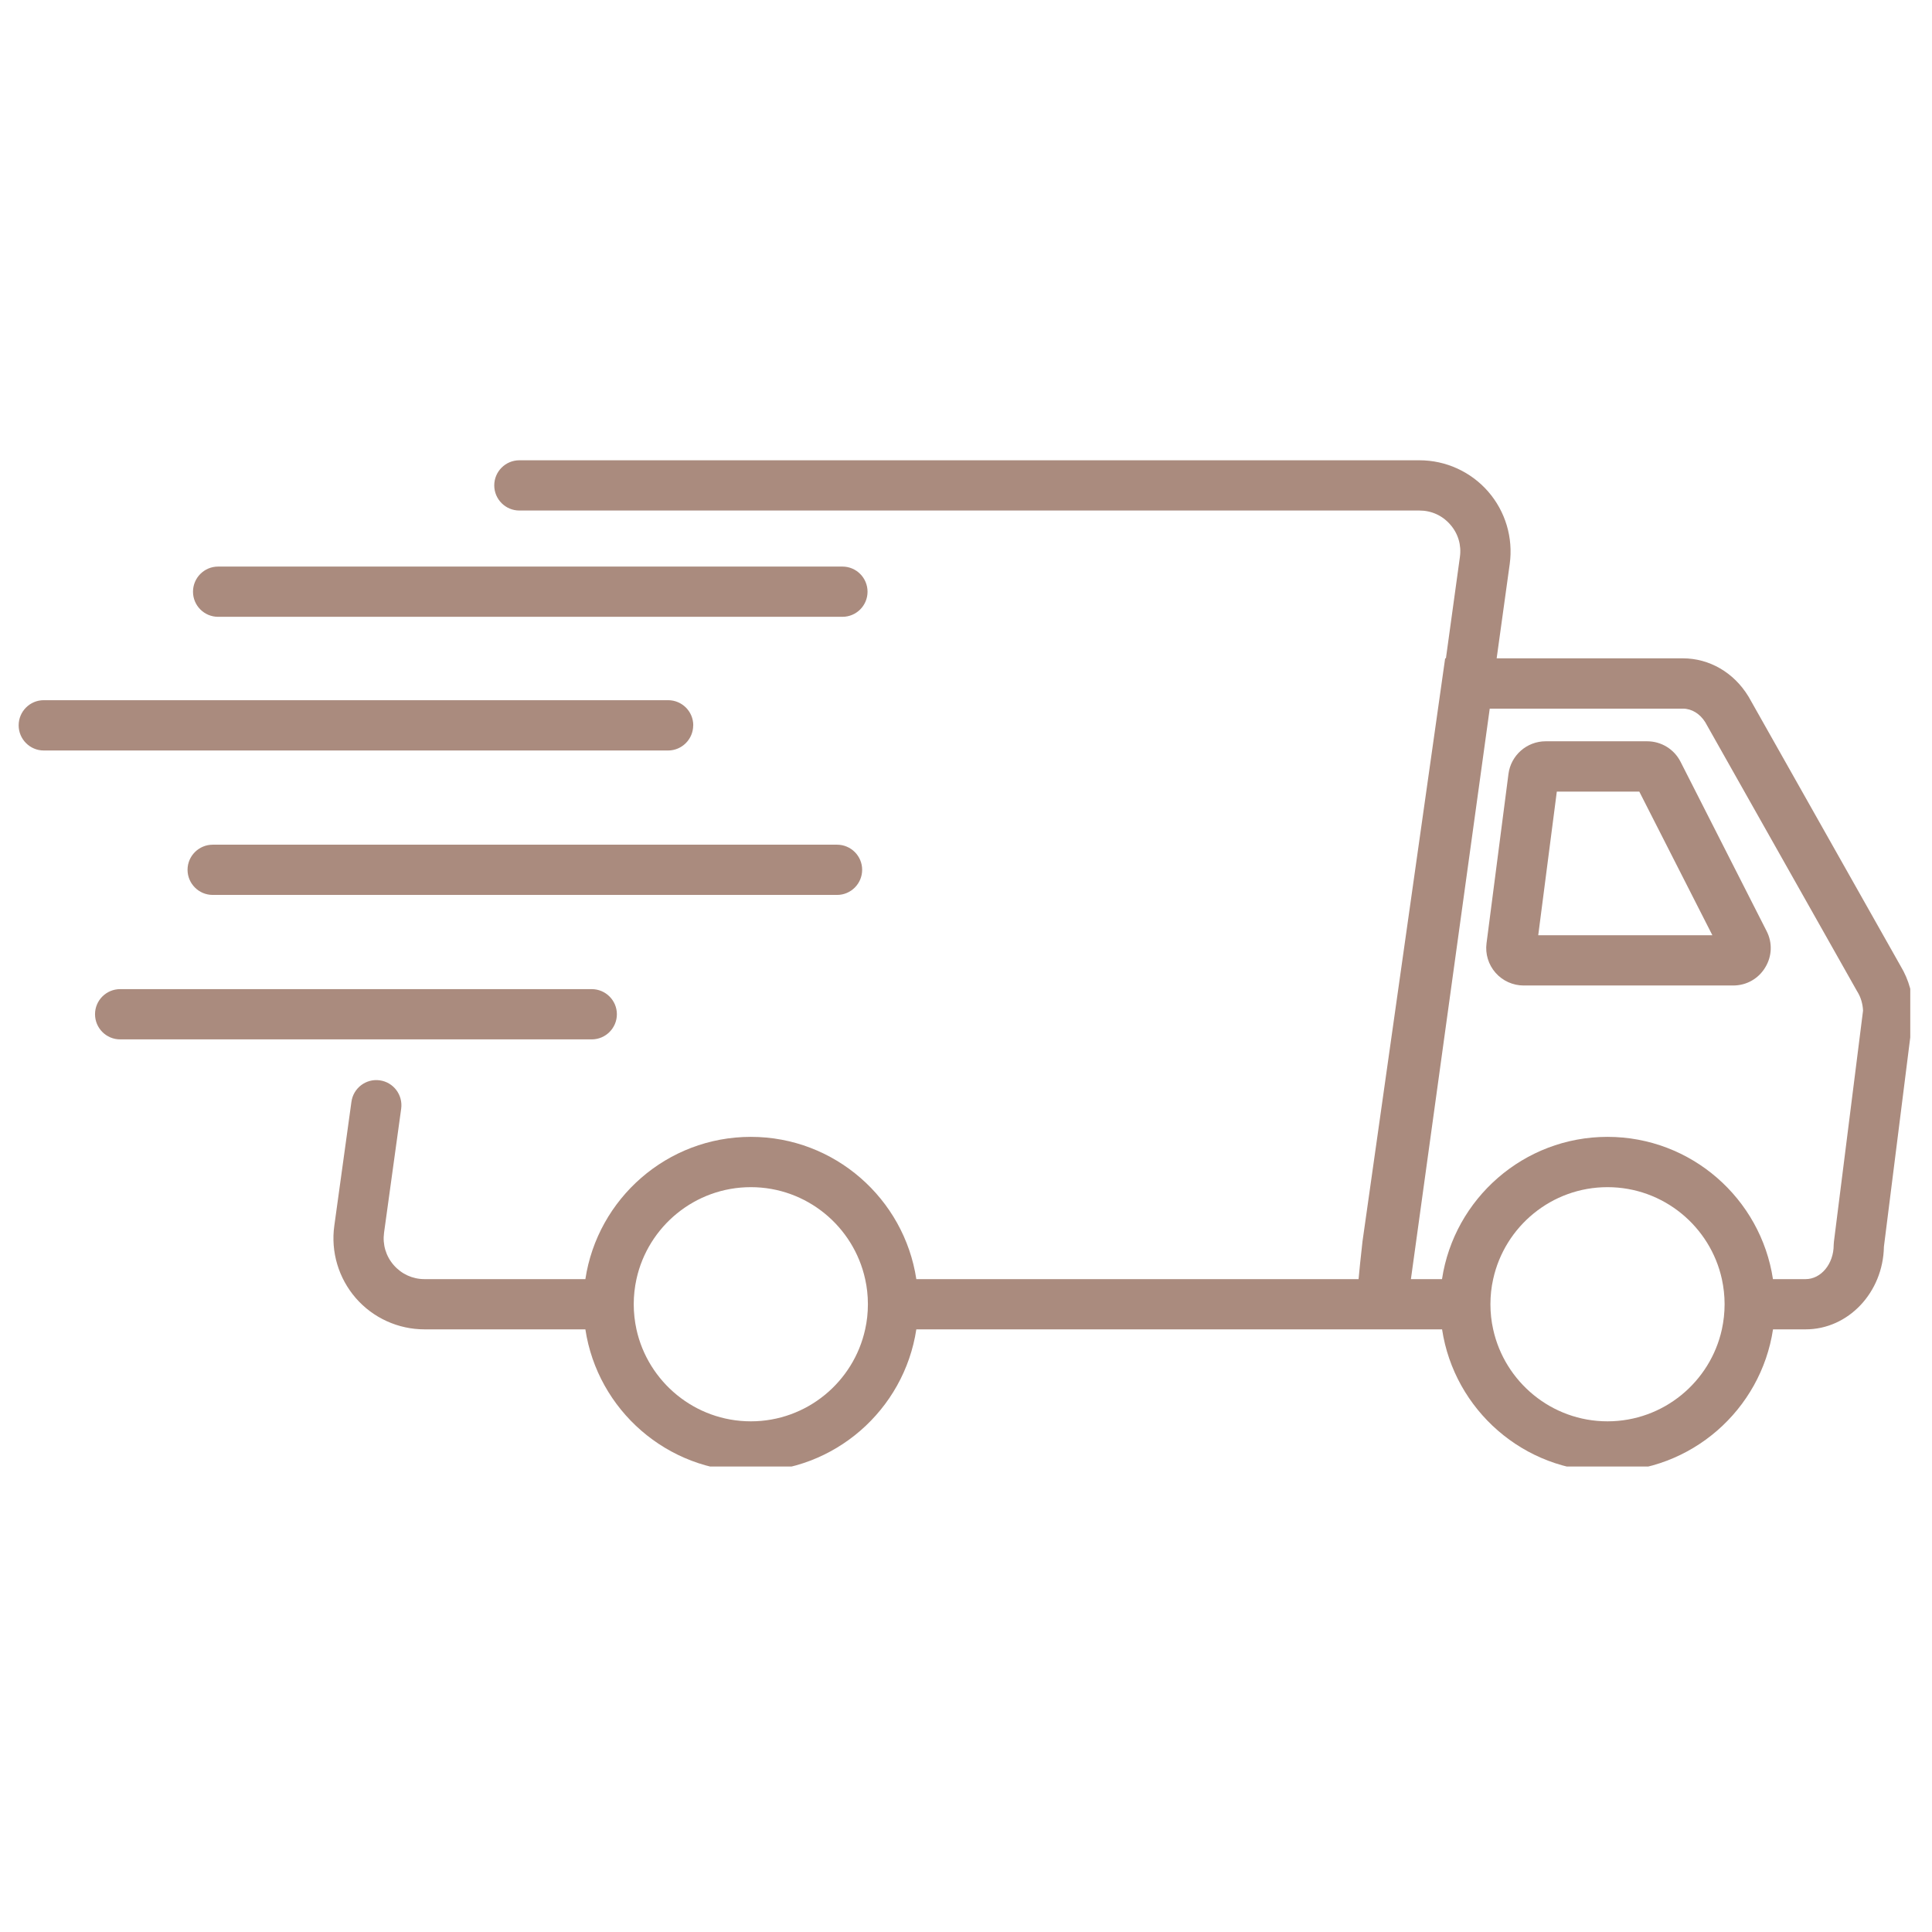 <svg version="1.0" preserveAspectRatio="xMidYMid meet" height="144" viewBox="0 0 108 108" zoomAndPan="magnify" width="144" xmlns:xlink="http://www.w3.org/1999/xlink" xmlns="http://www.w3.org/2000/svg"><defs><clipPath id="224ce93aa6"><path clip-rule="nonzero" d="M 18 25.73 L 106.785 25.73 L 106.785 81.98 L 18 81.98 Z M 18 25.73"></path></clipPath><clipPath id="92ca0cef46"><path clip-rule="nonzero" d="M 1.035 39 L 39 39 L 39 42 L 1.035 42 Z M 1.035 39"></path></clipPath></defs><g clip-path="url(#224ce93aa6)"><path fill-rule="nonzero" fill-opacity="1" d="M 106.246 54.004 L 97.758 38.965 L 97.734 38.926 C 96.922 37.594 95.555 36.801 94.074 36.801 L 83.664 36.801 L 84.395 31.523 C 84.594 30.062 84.156 28.59 83.188 27.477 C 82.219 26.367 80.82 25.73 79.348 25.73 L 29.035 25.73 C 28.258 25.73 27.629 26.359 27.629 27.133 C 27.629 27.91 28.258 28.539 29.035 28.539 L 79.348 28.539 C 80.016 28.539 80.629 28.816 81.07 29.324 C 81.512 29.828 81.703 30.473 81.609 31.137 L 80.828 36.801 L 80.785 36.801 L 76.164 69.398 L 76.16 69.438 C 76.059 70.32 75.992 70.992 75.945 71.504 L 51.223 71.504 C 50.543 67.008 46.652 63.551 41.973 63.551 C 37.289 63.551 33.402 67.008 32.723 71.504 L 23.73 71.504 C 23.062 71.504 22.449 71.223 22.008 70.719 C 21.57 70.215 21.379 69.57 21.469 68.906 L 22.426 61.977 C 22.531 61.207 21.996 60.496 21.227 60.391 C 20.457 60.285 19.75 60.824 19.645 61.594 L 18.688 68.52 C 18.484 69.98 18.926 71.453 19.891 72.566 C 20.859 73.676 22.258 74.312 23.734 74.312 L 32.723 74.312 C 33.402 78.809 37.293 82.262 41.973 82.262 C 46.652 82.262 50.543 78.809 51.223 74.312 L 80.613 74.312 C 81.293 78.809 85.18 82.262 89.863 82.262 C 94.543 82.262 98.434 78.809 99.113 74.312 L 100.934 74.312 C 103.32 74.312 105.266 72.25 105.312 69.691 L 106.941 56.75 L 106.953 56.574 C 106.953 55.66 106.711 54.773 106.246 54.004 Z M 48.516 72.906 C 48.516 73.391 48.465 73.859 48.363 74.312 C 47.719 77.25 45.098 79.453 41.973 79.453 C 38.844 79.453 36.223 77.246 35.578 74.312 C 35.48 73.859 35.426 73.391 35.426 72.906 C 35.426 72.426 35.48 71.953 35.578 71.504 C 36.223 68.566 38.844 66.363 41.973 66.363 C 45.098 66.363 47.719 68.566 48.363 71.504 C 48.465 71.957 48.516 72.426 48.516 72.906 Z M 96.406 72.906 C 96.406 73.391 96.352 73.859 96.254 74.312 C 95.609 77.25 92.988 79.453 89.859 79.453 C 86.734 79.453 84.113 77.246 83.469 74.312 C 83.367 73.859 83.316 73.391 83.316 72.906 C 83.316 72.426 83.367 71.953 83.469 71.504 C 84.113 68.566 86.734 66.363 89.859 66.363 C 92.988 66.363 95.609 68.566 96.254 71.504 C 96.352 71.957 96.406 72.426 96.406 72.906 Z M 102.516 69.422 L 102.504 69.598 C 102.504 70.648 101.801 71.504 100.934 71.504 L 99.109 71.504 C 98.43 67.008 94.543 63.551 89.859 63.551 C 85.18 63.551 81.289 67.008 80.609 71.504 L 78.871 71.504 L 83.277 39.613 L 94.074 39.613 C 94.562 39.613 95.027 39.895 95.324 40.371 L 103.809 55.406 L 103.836 55.449 C 104.023 55.758 104.129 56.117 104.145 56.496 Z M 102.516 69.422" fill="#aa8b7e"></path></g><path fill-rule="nonzero" fill-opacity="1" d="M 93.945 42.586 C 93.586 41.879 92.867 41.438 92.074 41.438 L 86.402 41.438 C 85.352 41.438 84.457 42.223 84.324 43.266 L 83.098 52.727 C 83.02 53.324 83.203 53.926 83.602 54.379 C 84 54.832 84.574 55.09 85.176 55.09 L 96.887 55.09 C 97.621 55.09 98.289 54.719 98.672 54.09 C 99.059 53.465 99.09 52.699 98.754 52.047 Z M 85.988 52.281 L 87.027 44.25 L 91.637 44.25 L 95.723 52.281 Z M 85.988 52.281" fill="#aa8b7e"></path><g clip-path="url(#92ca0cef46)"><path fill-rule="nonzero" fill-opacity="1" d="M 38.754 40.547 C 38.754 39.77 38.125 39.141 37.348 39.141 L 2.445 39.141 C 1.672 39.141 1.043 39.77 1.043 40.547 C 1.043 41.32 1.672 41.953 2.445 41.953 L 37.348 41.953 C 38.121 41.953 38.75 41.32 38.75 40.547 Z M 38.754 40.547" fill="#aa8b7e"></path></g><path fill-rule="nonzero" fill-opacity="1" d="M 46.793 47.219 L 11.891 47.219 C 11.117 47.219 10.484 47.848 10.484 48.621 C 10.484 49.398 11.117 50.027 11.891 50.027 L 46.793 50.027 C 47.566 50.027 48.195 49.398 48.195 48.621 C 48.195 47.848 47.566 47.219 46.793 47.219 Z M 46.793 47.219" fill="#aa8b7e"></path><path fill-rule="nonzero" fill-opacity="1" d="M 34.484 56.695 C 34.484 55.922 33.852 55.293 33.078 55.293 L 6.715 55.293 C 5.941 55.293 5.312 55.922 5.312 56.695 C 5.312 57.473 5.941 58.102 6.715 58.102 L 33.078 58.102 C 33.852 58.102 34.484 57.473 34.484 56.695 Z M 34.484 56.695" fill="#aa8b7e"></path><path fill-rule="nonzero" fill-opacity="1" d="M 12.191 34.48 L 47.094 34.48 C 47.867 34.48 48.496 33.852 48.496 33.078 C 48.496 32.301 47.867 31.672 47.094 31.672 L 12.191 31.672 C 11.418 31.672 10.789 32.301 10.789 33.078 C 10.789 33.852 11.418 34.48 12.191 34.48 Z M 12.191 34.48" fill="#aa8b7e"></path></svg>